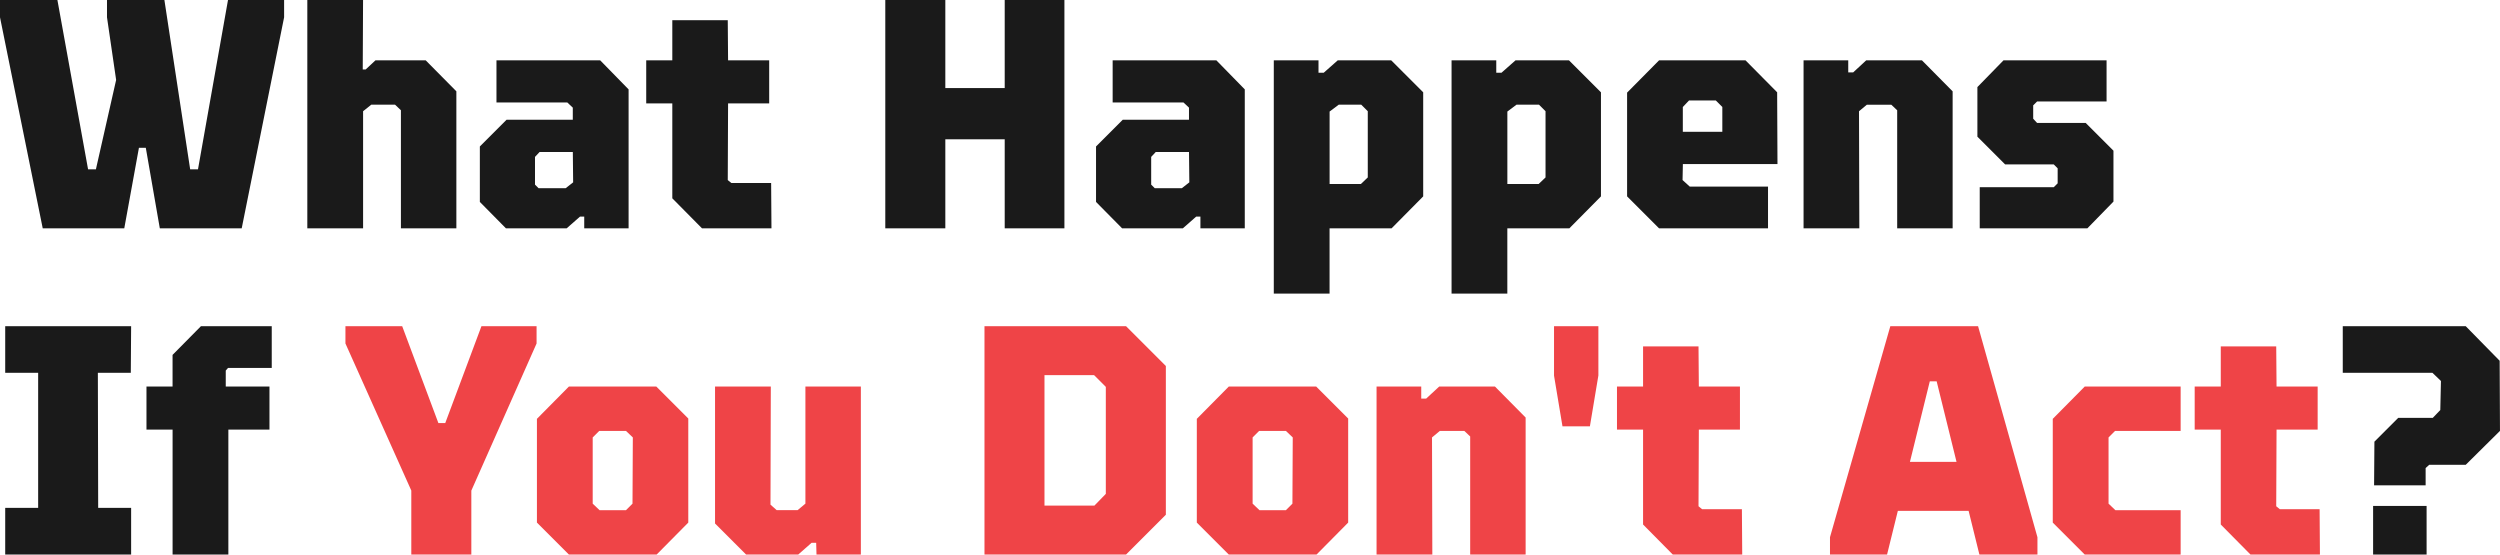 <?xml version="1.0" encoding="UTF-8"?><svg id="Layer_2" xmlns="http://www.w3.org/2000/svg" viewBox="0 0 998.65 221.52"><defs><style>.cls-1{fill:#1a1a1a;}.cls-2{fill:#ef4447;}</style></defs><g id="Layer_4"><path class="cls-1" d="M0,6.91V0h22.93l12.25,67.63h3.13l8.08-35.7-3.65-25.02V0h22.93l10.29,67.63h3.13L91.08,0h22.41v6.91l-16.94,84.31h-32.71l-5.6-32.19h-2.74l-5.86,32.19H17.07L0,6.91Z"/><path class="cls-1" d="M122.75,0h22.28l-.13,27.75h1.17l3.91-3.65h20.07l12.25,12.38v54.73h-22.15v-47.17l-2.34-2.22h-9.51l-3.26,2.61v46.78h-22.28V0Z"/><path class="cls-1" d="M191.68,80.66v-22.15l10.68-10.69h26.45v-4.82l-2.21-2.08h-28.28v-16.81h41.44l11.34,11.6v55.51h-17.72v-4.69h-1.69l-5.34,4.69h-24.24l-10.42-10.55ZM225.95,75.19l3-2.35-.13-12.12h-13.29l-1.82,1.95v11.08l1.43,1.43h10.82Z"/><path class="cls-1" d="M268.56,79.22v-37.92h-10.42v-17.2h10.42V8.08h22.15l.13,16.03h16.42v17.2h-16.42l-.13,30.62,1.43,1.17h15.9l.13,18.11h-27.75l-11.86-11.99Z"/><path class="cls-1" d="M353.64,0h23.98v35.18h23.72V0h23.85v91.21h-23.85v-35.57h-23.72v35.57h-23.98V0Z"/><path class="cls-1" d="M437.82,80.66v-22.15l10.68-10.69h26.45v-4.82l-2.21-2.08h-28.28v-16.81h41.44l11.34,11.6v55.51h-17.72v-4.69h-1.69l-5.34,4.69h-24.24l-10.42-10.55ZM472.09,75.19l3-2.35-.13-12.12h-13.29l-1.82,1.95v11.08l1.43,1.43h10.82Z"/><path class="cls-1" d="M508.84,24.11h17.85v4.95h2.08l5.6-4.95h21.37l12.77,12.77v41.57l-12.64,12.77h-24.76v26.06h-22.28V24.11ZM543.63,73.49l2.74-2.61v-26.45l-2.61-2.61h-8.99l-3.65,2.74v28.93h12.51Z"/><path class="cls-1" d="M579.85,24.11h17.85v4.95h2.08l5.6-4.95h21.37l12.77,12.77v41.57l-12.64,12.77h-24.76v26.06h-22.28V24.11ZM614.64,73.49l2.74-2.61v-26.45l-2.61-2.61h-8.99l-3.65,2.74v28.93h12.51Z"/><path class="cls-1" d="M649.96,78.44v-41.44l12.77-12.9h34.53l12.64,12.77.13,28.67h-37.79l-.13,6.38,2.87,2.61h31.27v16.68h-43.52l-12.77-12.77ZM688,52.64v-9.9l-2.61-2.61h-10.69l-2.48,2.61v9.9h15.77Z"/><path class="cls-1" d="M720.45,24.11h17.85v4.82h1.96l5.21-4.82h22.28l12.25,12.38v54.73h-22.15v-47.17l-2.35-2.22h-9.77l-3.13,2.61.13,46.78h-22.28V24.11Z"/><path class="cls-1" d="M790.81,74.79h29.58l1.56-1.56v-5.99l-1.56-1.56h-19.42l-11.08-11.08v-19.81l10.42-10.68h41.18v16.42h-27.75l-1.56,1.56v5.34l1.56,1.69h19.42l11.08,11.08v20.33l-10.42,10.68h-43v-16.42Z"/><path class="cls-1" d="M2.08,202.88h13.16v-53.95H2.08v-18.63h50.3l-.13,18.63h-13.16l.13,53.95h13.16v18.63H2.08v-18.63Z"/><path class="cls-1" d="M68.93,171.61h-10.42v-17.2h10.42v-12.64l11.34-11.47h28.28v16.68h-17.46l-.91,1.04v6.39h17.46v17.2h-16.42v49.91h-22.28v-49.91Z"/><path class="cls-2" d="M164.31,195.98l-26.32-58.77v-6.91h22.67l14.46,38.7h2.74l14.46-38.7h22.02v6.91l-26.06,58.77v25.54h-23.98v-25.54Z"/><path class="cls-2" d="M214.48,208.75v-41.44l12.77-12.9h34.92l12.77,12.77v41.57l-12.64,12.77h-35.05l-12.77-12.77ZM250.05,203.8l2.61-2.61.13-26.45-2.74-2.61h-10.68l-2.61,2.61v26.45l2.74,2.61h10.55Z"/><path class="cls-2" d="M285.63,209.14v-54.73h22.28l-.13,47.17,2.48,2.21h8.34l3.13-2.61v-46.78h22.15v67.11h-17.72l-.13-4.69h-1.82l-5.34,4.69h-20.85l-12.38-12.38Z"/><path class="cls-2" d="M393.26,130.3h56.55l15.9,15.9v59.42l-15.9,15.9h-56.55v-91.21ZM437.17,201.97l4.56-4.69v-42.74l-4.69-4.69h-19.81v52.12h19.94Z"/><path class="cls-2" d="M478.08,208.75v-41.44l12.77-12.9h34.92l12.77,12.77v41.57l-12.64,12.77h-35.05l-12.77-12.77ZM513.66,203.8l2.61-2.61.13-26.45-2.74-2.61h-10.68l-2.61,2.61v26.45l2.74,2.61h10.55Z"/><path class="cls-2" d="M549.88,154.41h17.85v4.82h1.96l5.21-4.82h22.28l12.25,12.38v54.73h-22.15v-47.17l-2.35-2.22h-9.77l-3.13,2.61.13,46.78h-22.28v-67.11Z"/><path class="cls-2" d="M620.77,149.98v-19.68h17.72v19.68l-3.39,20.33h-10.95l-3.39-20.33Z"/><path class="cls-2" d="M656.34,209.53v-37.92h-10.42v-17.2h10.42v-16.03h22.15l.13,16.03h16.42v17.2h-16.42l-.13,30.62,1.43,1.17h15.9l.13,18.11h-27.75l-11.86-11.99Z"/><path class="cls-2" d="M731,214.61l24.11-84.31h35.05l23.72,84.31v6.91h-23.19l-17.07-69.19h-2.74l-17.07,69.19h-22.8v-6.91ZM757.19,184.51h31.01l6.78,19.55h-44.43l6.65-19.55Z"/><path class="cls-2" d="M820,208.75v-41.44l12.77-12.9h38.31v17.72h-26.19l-2.61,2.61v26.45l2.74,2.61h26.06v17.72h-38.31l-12.77-12.77Z"/><path class="cls-2" d="M887.11,209.53v-37.92h-10.42v-17.2h10.42v-16.03h22.15l.13,16.03h16.42v17.2h-16.42l-.13,30.62,1.43,1.17h15.9l.13,18.11h-27.75l-11.86-11.99Z"/><path class="cls-1" d="M948.48,176.43l9.51-9.51h13.81l3-3.13.26-11.6-3.39-3.26h-35.83v-18.63h49.12l13.55,13.81.13,28.01-13.68,13.55h-14.59l-1.43,1.3v6.91h-20.59l.13-17.46ZM947.96,202.1h21.37v19.42h-21.37v-19.42Z"/></g></svg>